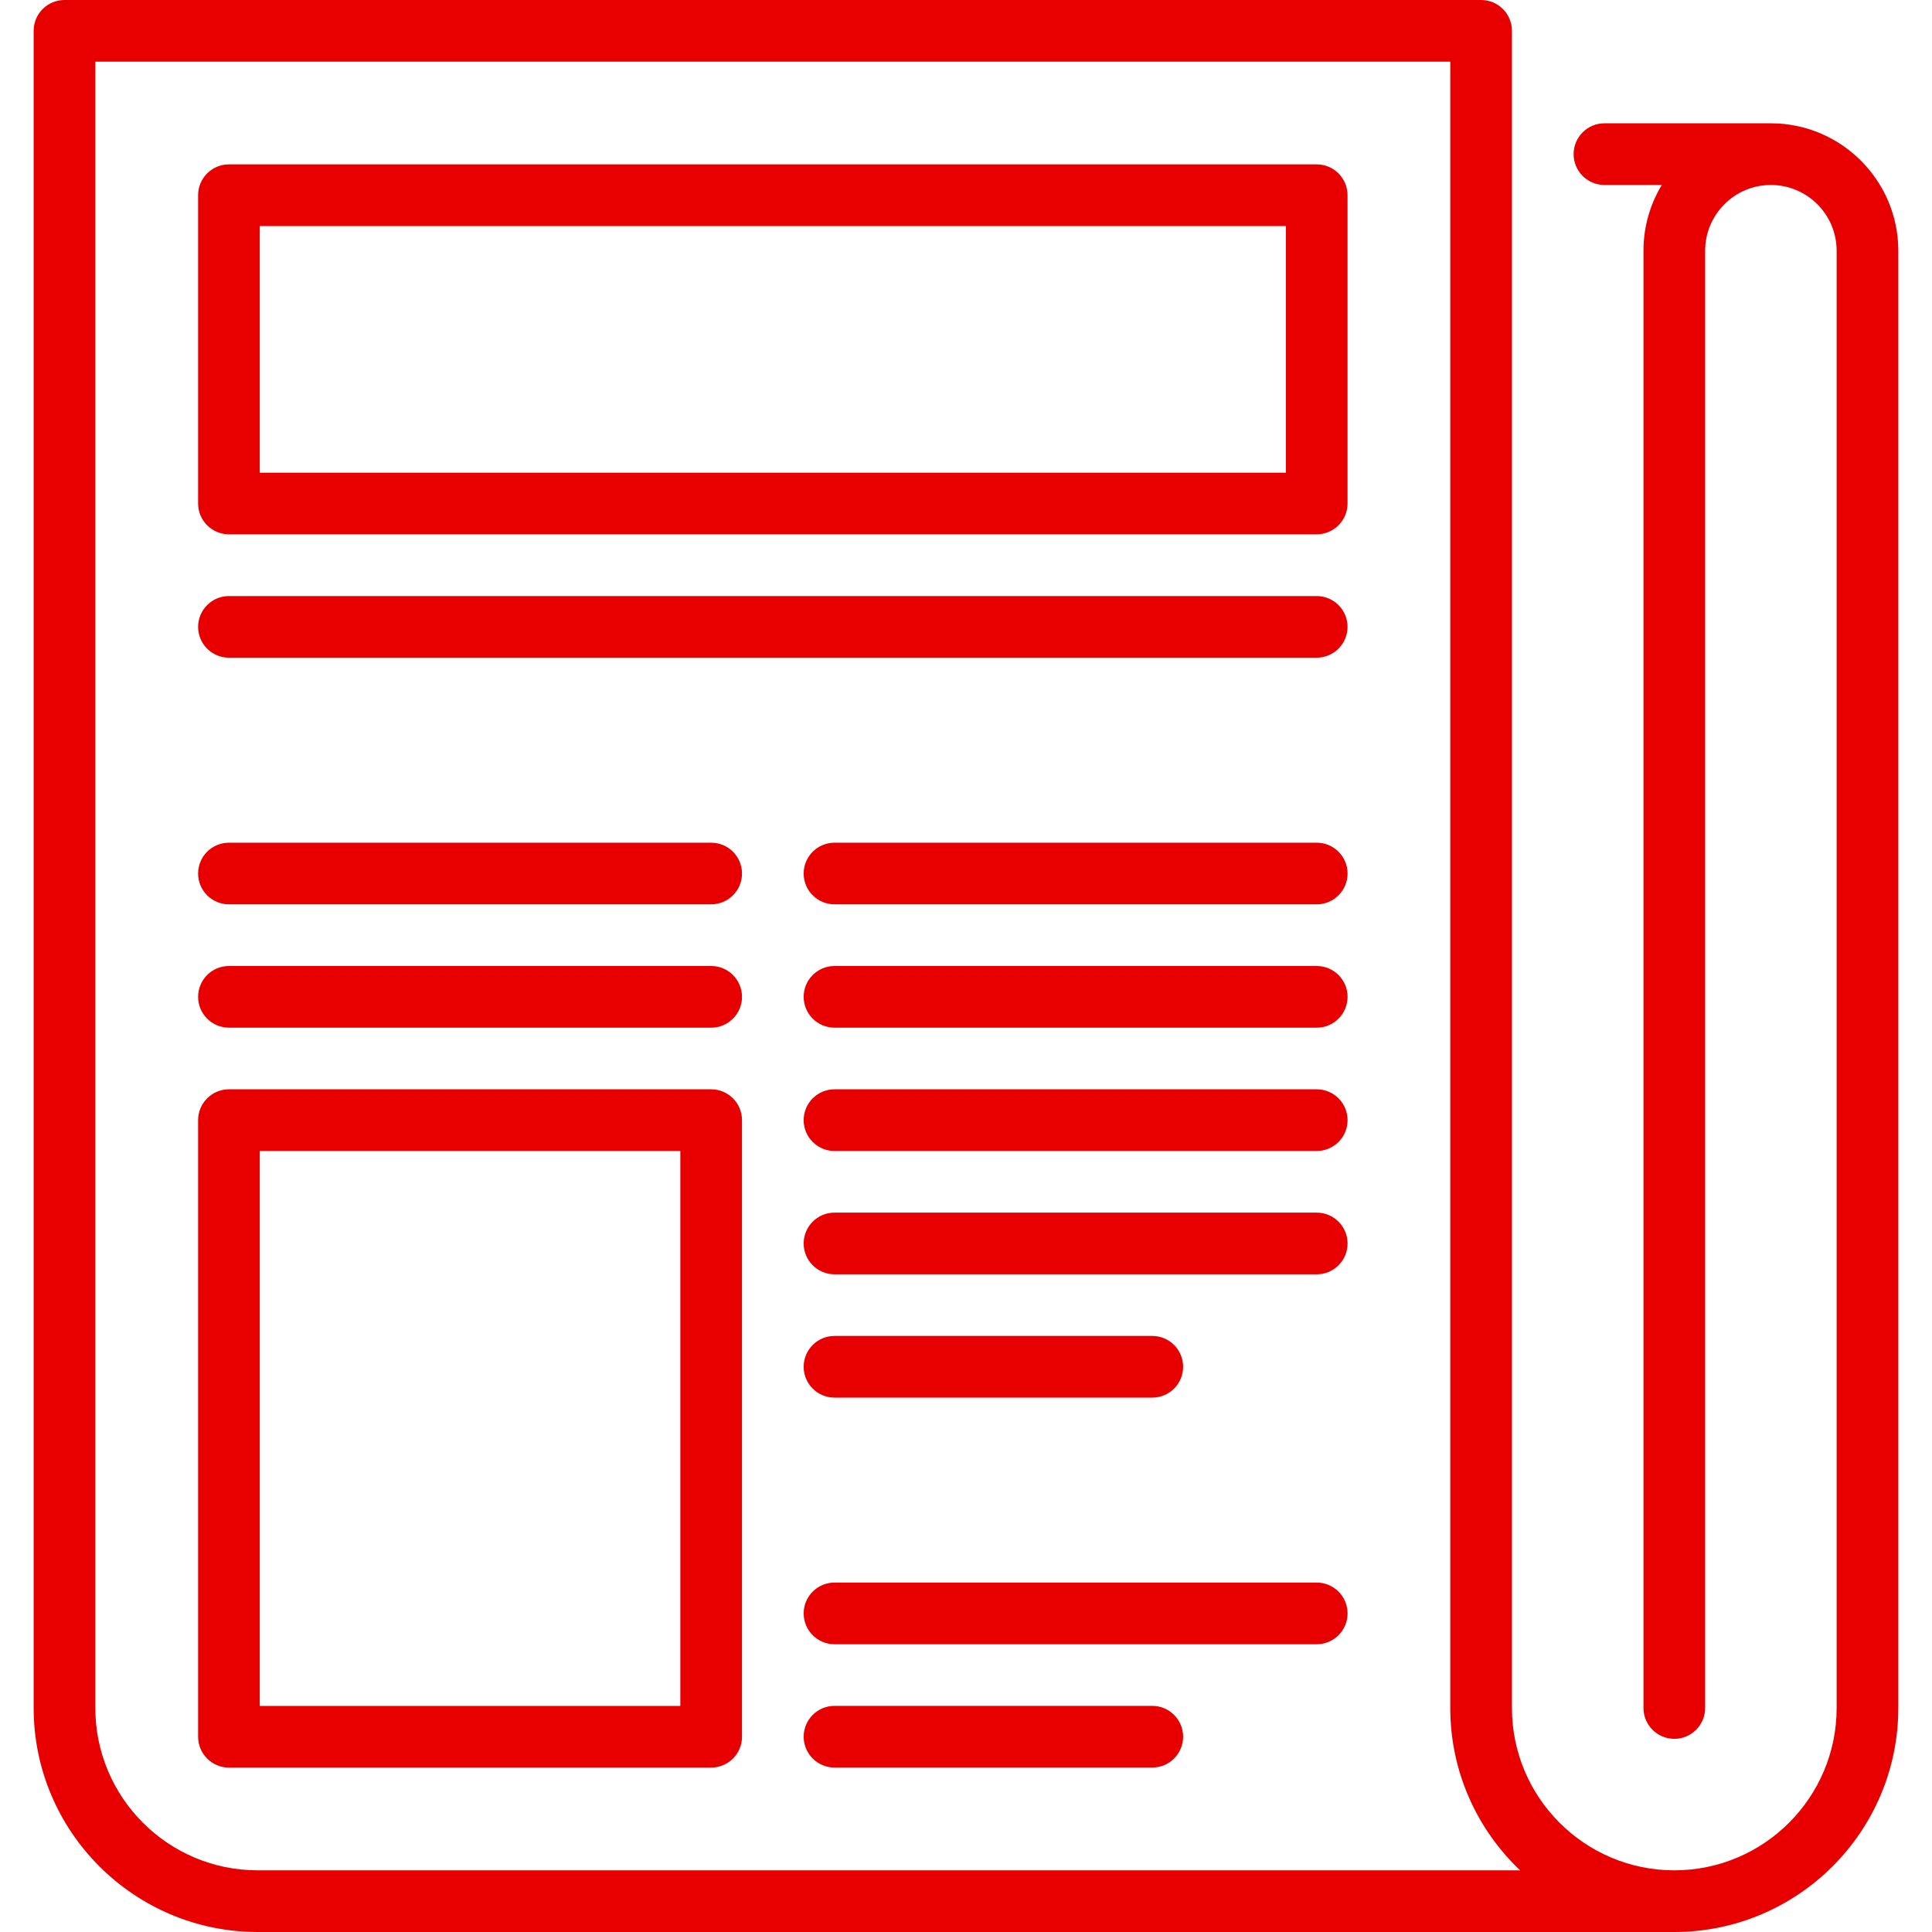 <svg width="50" height="50" viewBox="0 0 50 50" fill="none" xmlns="http://www.w3.org/2000/svg">
<path d="M45.83 3.191H41.523C41.082 3.191 40.725 3.549 40.725 3.989C40.725 4.43 41.082 4.787 41.523 4.787H43.007C42.706 5.284 42.533 5.867 42.533 6.489V44.203C42.533 44.643 42.89 45.001 43.331 45.001C43.771 45.001 44.129 44.643 44.129 44.203V6.489C44.129 5.551 44.892 4.787 45.83 4.787C46.769 4.787 47.532 5.551 47.532 6.489V44.203C47.532 46.52 45.647 48.404 43.331 48.404C41.014 48.404 39.129 46.52 39.129 44.203V0.798C39.129 0.357 38.772 0 38.331 0H1.669C1.228 0 0.871 0.357 0.871 0.798V44.203C0.871 47.399 3.472 50 6.668 50H43.331C46.527 50 49.128 47.399 49.128 44.203V6.489C49.128 4.671 47.648 3.191 45.83 3.191ZM6.668 48.404C4.352 48.404 2.467 46.52 2.467 44.203V1.596H37.533V44.203C37.533 45.855 38.228 47.347 39.34 48.404H6.668Z" fill="#E80000"/>
<path d="M34.076 4.254H5.925C5.484 4.254 5.127 4.611 5.127 5.052V13.03C5.127 13.471 5.484 13.828 5.925 13.828H34.076C34.517 13.828 34.874 13.471 34.874 13.03V5.052C34.874 4.611 34.517 4.254 34.076 4.254ZM33.279 12.233H6.723V5.85H33.279V12.233Z" fill="#E80000"/>
<path d="M34.076 15.426H5.925C5.484 15.426 5.127 15.783 5.127 16.224C5.127 16.664 5.484 17.021 5.925 17.021H34.076C34.517 17.021 34.874 16.664 34.874 16.224C34.874 15.783 34.517 15.426 34.076 15.426Z" fill="#E80000"/>
<path d="M34.077 21.809H21.597C21.156 21.809 20.799 22.166 20.799 22.607C20.799 23.047 21.156 23.404 21.597 23.404H34.077C34.518 23.404 34.875 23.047 34.875 22.607C34.875 22.166 34.517 21.809 34.077 21.809Z" fill="#E80000"/>
<path d="M18.405 21.809H5.925C5.484 21.809 5.127 22.166 5.127 22.607C5.127 23.047 5.484 23.404 5.925 23.404H18.405C18.846 23.404 19.203 23.047 19.203 22.607C19.203 22.166 18.846 21.809 18.405 21.809Z" fill="#E80000"/>
<path d="M34.077 25H21.597C21.156 25 20.799 25.357 20.799 25.798C20.799 26.238 21.156 26.596 21.597 26.596H34.077C34.518 26.596 34.875 26.238 34.875 25.798C34.875 25.357 34.517 25 34.077 25Z" fill="#E80000"/>
<path d="M18.405 25H5.925C5.484 25 5.127 25.357 5.127 25.798C5.127 26.238 5.484 26.596 5.925 26.596H18.405C18.846 26.596 19.203 26.238 19.203 25.798C19.203 25.357 18.846 25 18.405 25Z" fill="#E80000"/>
<path d="M34.077 28.191H21.597C21.156 28.191 20.799 28.549 20.799 28.989C20.799 29.43 21.156 29.787 21.597 29.787H34.077C34.518 29.787 34.875 29.43 34.875 28.989C34.875 28.549 34.517 28.191 34.077 28.191Z" fill="#E80000"/>
<path d="M34.077 31.383H21.597C21.156 31.383 20.799 31.74 20.799 32.181C20.799 32.621 21.156 32.979 21.597 32.979H34.077C34.518 32.979 34.875 32.621 34.875 32.181C34.875 31.74 34.517 31.383 34.077 31.383Z" fill="#E80000"/>
<path d="M21.597 36.17H29.822C30.262 36.17 30.619 35.813 30.619 35.372C30.619 34.931 30.262 34.574 29.822 34.574H21.597C21.156 34.574 20.799 34.931 20.799 35.372C20.799 35.813 21.156 36.17 21.597 36.17Z" fill="#E80000"/>
<path d="M29.822 44.148H21.597C21.156 44.148 20.799 44.506 20.799 44.946C20.799 45.387 21.156 45.744 21.597 45.744H29.822C30.262 45.744 30.619 45.387 30.619 44.946C30.619 44.506 30.262 44.148 29.822 44.148Z" fill="#E80000"/>
<path d="M34.077 40.957H21.597C21.156 40.957 20.799 41.314 20.799 41.755C20.799 42.196 21.156 42.553 21.597 42.553H34.077C34.518 42.553 34.875 42.196 34.875 41.755C34.875 41.314 34.517 40.957 34.077 40.957Z" fill="#E80000"/>
<path d="M18.405 28.191H5.925C5.484 28.191 5.127 28.549 5.127 28.989V44.947C5.127 45.387 5.484 45.745 5.925 45.745H18.405C18.846 45.745 19.203 45.387 19.203 44.947V28.989C19.203 28.549 18.846 28.191 18.405 28.191ZM17.607 44.149H6.723V29.787H17.607V44.149Z" fill="#E80000"/>
</svg>
